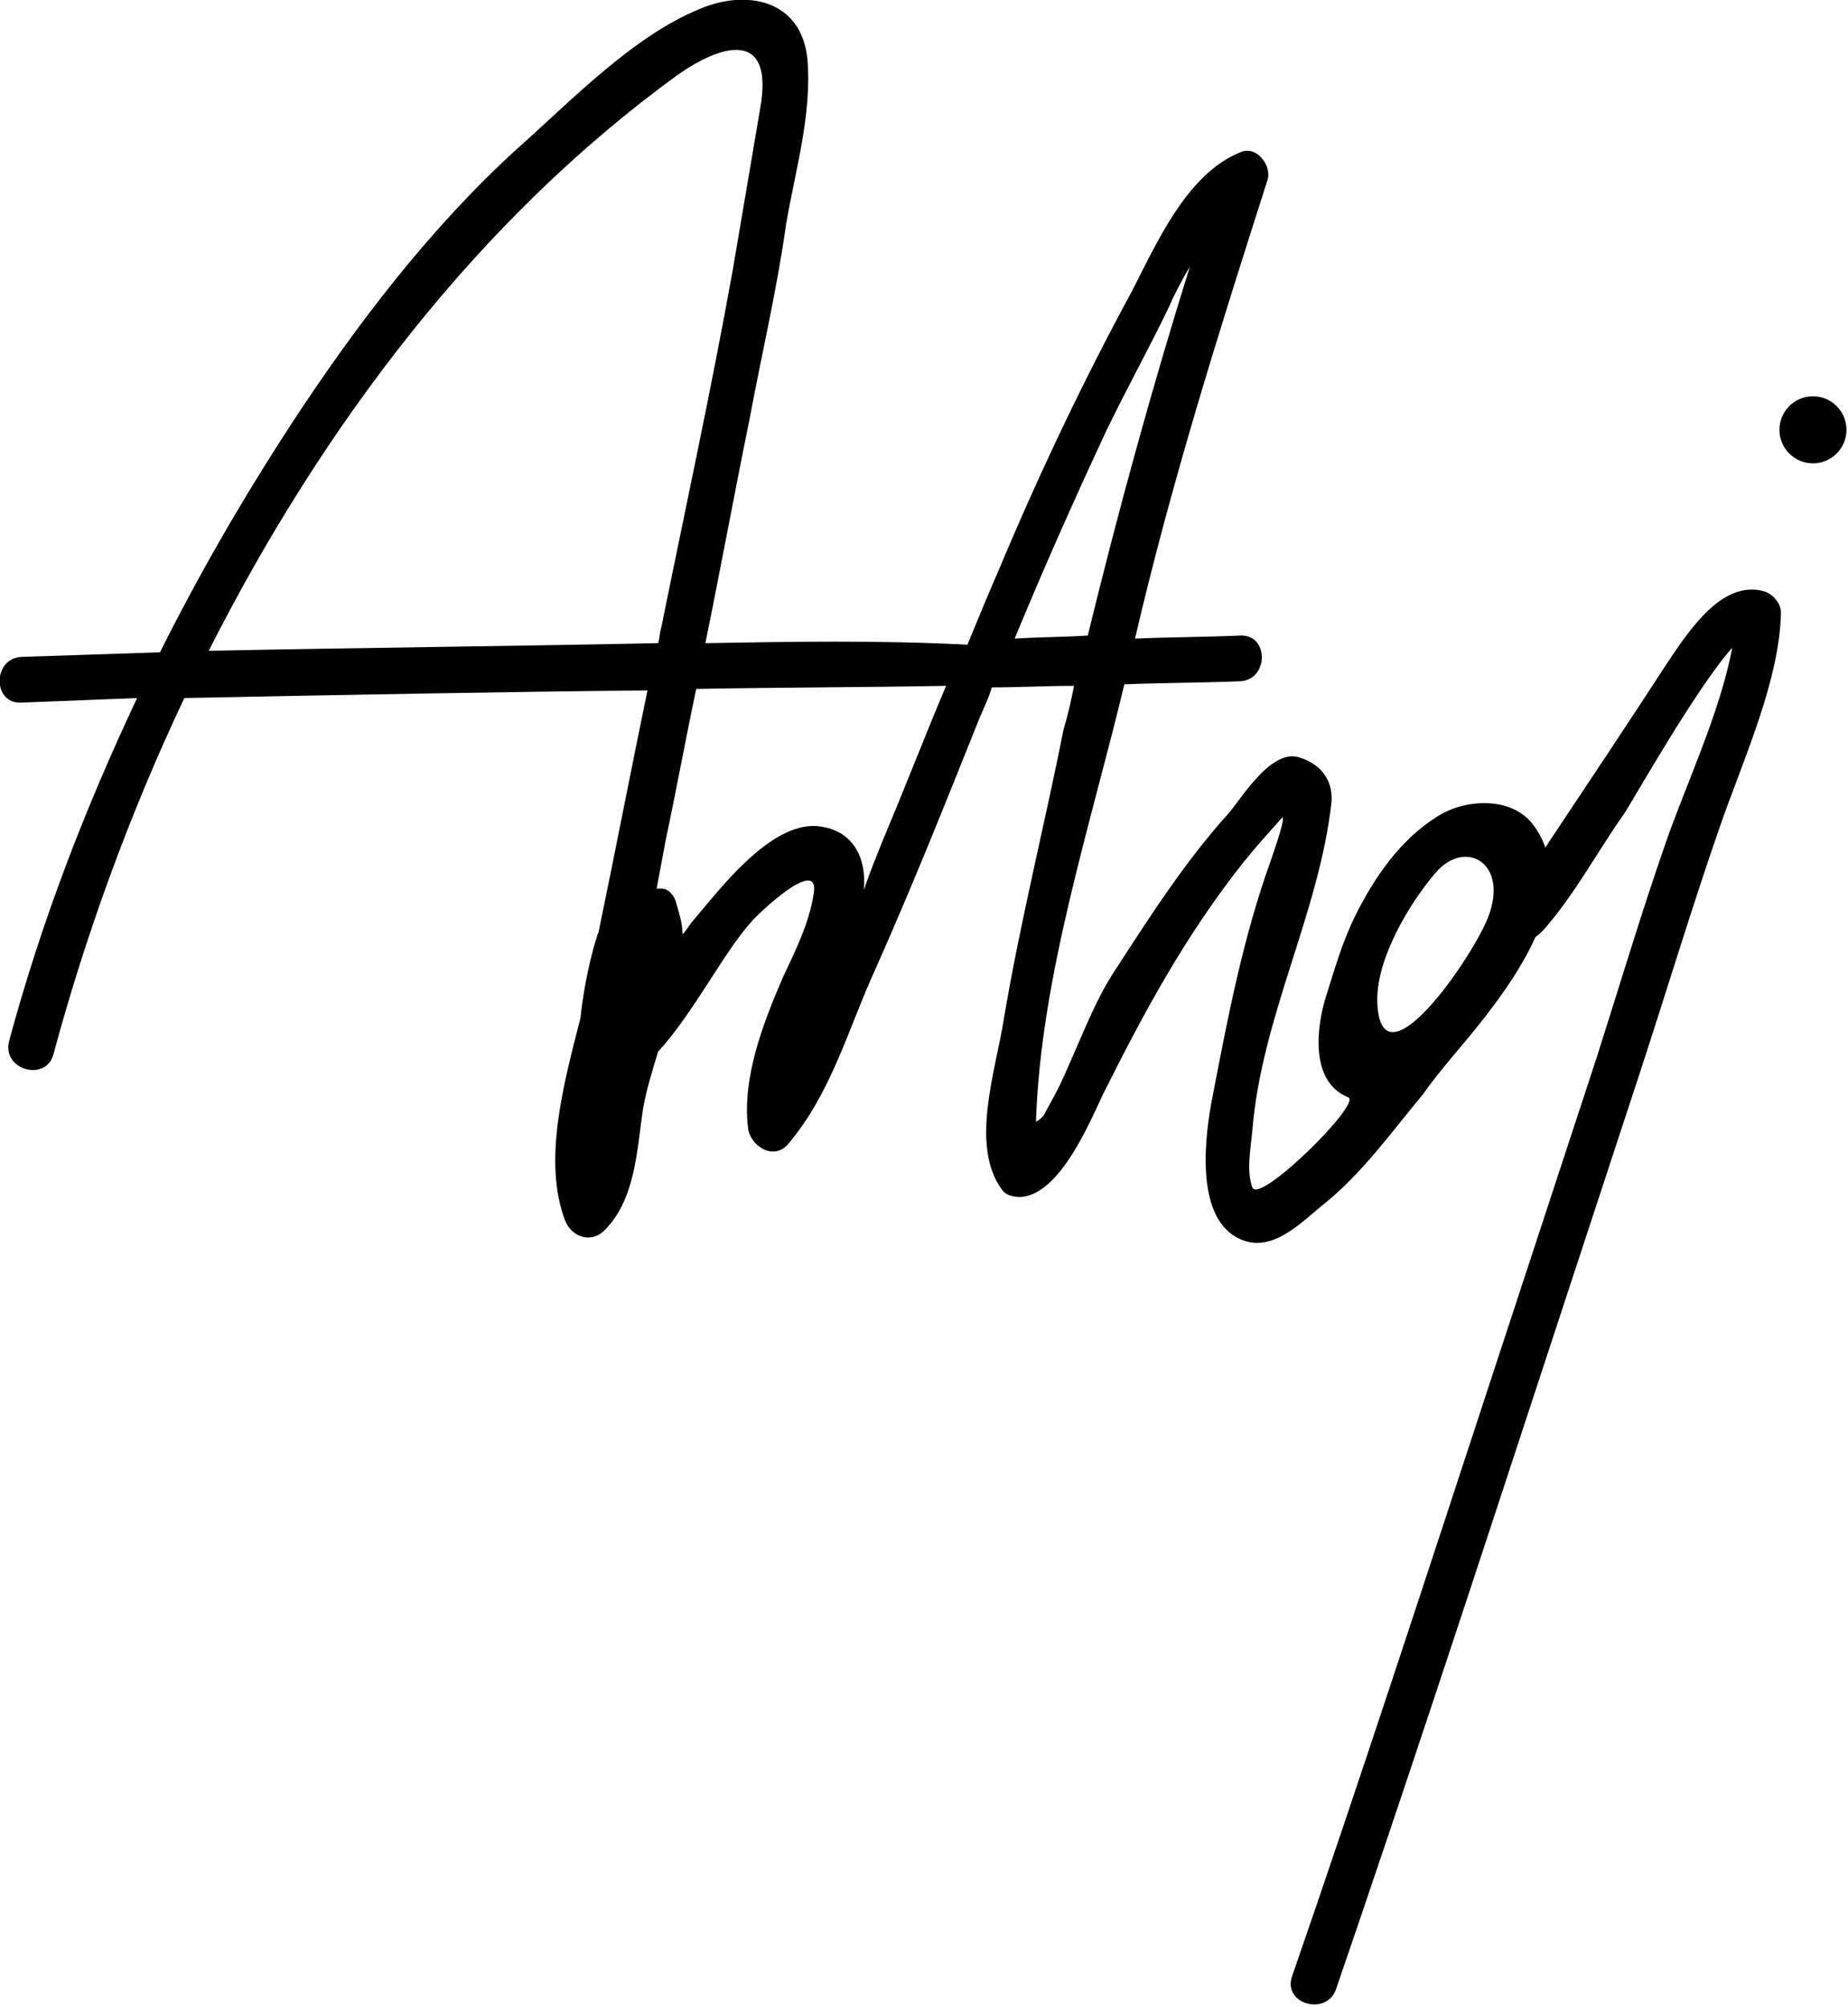 <?xml version="1.0" encoding="utf-8"?>
<!-- Generator: Adobe Illustrator 17.1.0, SVG Export Plug-In . SVG Version: 6.00 Build 0)  -->
<!DOCTYPE svg PUBLIC "-//W3C//DTD SVG 1.1//EN" "http://www.w3.org/Graphics/SVG/1.1/DTD/svg11.dtd">
<svg version="1.1" id="Layer_1" xmlns="http://www.w3.org/2000/svg" xmlns:xlink="http://www.w3.org/1999/xlink" x="0px" y="0px"
	 viewBox="0 0 121.3 131.7" enable-background="new 0 0 121.3 131.7" xml:space="preserve">
<g>
	<path d="M115.8,38.8c-2.8-0.8-5,2.7-6.3,4.6c-2.6,4-5.2,7.9-7.8,11.8c-0.9,1.4-1.6,2.6-1.8,4.2c-0.3,1.7,0.1,3.2,1.6,1.4
		c1.9-2.2,3.4-5,5.1-7.4c0.6-0.9,4.7-8.2,7.1-10.9c-0.8,4.3-3.1,9.1-4.4,12.9c-1.6,4.6-3,9.3-4.5,14c-2.3,7-4.6,14-6.9,21
		c-4.3,13.1-8.6,26.3-13.1,39.3c-0.6,1.8,2.3,2.6,2.9,0.8c4.5-13.1,8.8-26.2,13.1-39.3c2.3-7,4.6-14,6.9-21
		c1.7-5.2,3.3-10.5,5.1-15.7c1.5-4.4,4-9.7,4.1-14.3C116.9,39.6,116.4,39,115.8,38.8z"/>
	<path d="M96.2,68.3c3.5-4.2,7.5-9.9,4.5-14.1c-1.4-2-4.6-1.8-6.4-0.6c-2.4,1.5-4.1,4-5.3,6.4c-0.9,1.8-1.4,3.6-2,5.5
		c-0.6,2-1,5.5,1.5,6.5c0.9,0.4-5.9,7.1-6.3,5.9c-0.4-1.1-0.1-2.6,0-3.7c0.6-7.5,4.4-14.3,5.2-21.6c0.1-1.5-0.8-2.5-2.1-2.9
		c-1.8-0.6-3.7,2.5-4.6,3.6c-2.9,3.2-5.2,6.8-7.6,10.5c-1.1,1.7-1.8,3.5-2.6,5.3c-0.4,0.9-0.8,1.9-1.3,2.8c-0.2,0.4-0.5,0.9-0.7,1.3
		c-0.2,0.2-0.3,0.3-0.5,0.4c0.3-9.5,3.6-19.5,5.8-28.7c2.5-0.1,5.1-0.1,7.6-0.2c1.9-0.1,1.9-3.1,0-3c-2.3,0.1-4.6,0.1-6.9,0.2
		c2.4-10.3,5.5-20.1,8.7-30.1c0.3-1-0.8-2.3-1.8-1.8c-3.5,1.4-5.5,6-7.1,9.1c-3.2,5.9-6.1,12-8.7,18.2c-0.7,1.6-1.4,3.3-2.1,5
		C57.6,42,52,42.1,46.3,42.2c1-4.9,1.9-9.8,2.9-14.7C50,23.2,51,19,51.6,14.7c0.6-3.5,1.7-7.2,1.4-10.8c-0.4-4-4.1-4.6-7.1-3.3
		c-4.4,1.8-8.5,6.1-12,9.2C28.2,15,23.4,21.3,19.2,27.7c-3.2,4.9-6.1,9.9-8.7,15.1c-3,0.1-6,0.2-9.1,0.3c-1.9,0.1-1.9,3.1,0,3
		C4,46,6.5,45.9,9,45.8c-3.4,7.2-6.3,14.7-8.4,22.5C0.1,70.2,3,71,3.5,69.2c2.1-7.8,5-15.8,8.6-23.4c10.1-0.2,20.3-0.4,30.4-0.5
		c-1.1,5.3-2.1,10.5-3.2,15.8c0,0.1-0.1,0.2-0.1,0.3c-0.4,1.2-0.9,3.4-1.1,5.4c-1.1,4.3-2.5,9.4-1,13.3c0.4,1,1.6,1.5,2.5,0.7
		c2.1-2,2.2-5.3,2.6-8c0.2-1.2,0.6-2.5,1-3.8c2.3-2.5,4.3-6.5,6.1-8.5c0.4-0.5,4.6-4.5,4.1-1.8c-0.3,1.9-1.2,3.7-2,5.4
		c-1.3,3-2.7,6.6-2.3,9.9c0.1,1.1,1.6,2.2,2.6,1.1c2.9-3.4,4-7.7,5.8-11.6c2.4-5.4,4.6-10.9,6.8-16.4c0.3-0.7,0.6-1.3,0.8-2
		c1.8,0,3.6-0.1,5.4-0.1c-0.2,1-0.4,1.9-0.7,2.9C68.6,54,67,60.3,65.9,66.8c-0.5,3.3-2.3,8.4-0.1,11.3c0.3,0.4,1,0.5,1.5,0.4
		c2.4-0.5,4.2-4.8,5.1-6.7c2.7-5.4,5.4-10.4,9.2-15.2c0.8-1,1.7-2,2.6-3c0,0.1,0,0.2,0,0.3c-0.2,0.9-0.5,1.7-0.8,2.6
		c-1.8,5-2.8,10.2-3.8,15.4c-0.5,2.5-1.2,7.8,1.6,9.3c2.2,1.2,4.2-1,5.7-2.2c2.5-2,4.5-4.8,6.5-7.2C94.1,70.8,95.1,69.6,96.2,68.3z
		 M13.7,42.7c7.5-14.8,17.7-28.3,30.8-37.8c3-2.1,6.3-2.9,5.4,2.2c-0.6,3.5-1.2,7.1-1.8,10.6c-1.4,7.8-3.1,15.6-4.7,23.5
		c-0.1,0.3-0.1,0.7-0.2,1C33.4,42.4,23.5,42.5,13.7,42.7z M58,55c-0.4,1-0.9,2.2-1.3,3.4c0.2-2.1-0.7-4-3.1-4.2
		c-3.1-0.2-6.4,4.2-8.1,6.2c-0.2,0.2-0.4,0.6-0.7,0.9c0-0.7-0.2-1.3-0.4-2c-0.1-0.5-0.5-1-1-1c-0.1,0-0.2,0-0.3,0
		c0.2-1.1,0.4-2.1,0.6-3.2c0.7-3.3,1.3-6.6,2-9.9c5.5-0.1,10.9-0.1,16.4-0.2C60.7,48.3,59.4,51.7,58,55z M66.6,41.9
		c1.9-4.6,3.9-9.1,6-13.6c1.3-2.7,2.8-5.4,4.1-8.1c0.3-0.7,0.8-1.7,1.4-2.7c-2.5,8-4.7,16-6.7,24.2C69.8,41.8,68.2,41.8,66.6,41.9z
		 M90.4,65.6c0-2.8,2.1-6.3,3.8-8.3c2-2.4,5.1-0.6,3.3,3.3C96,63.8,90.5,71.4,90.4,65.6z"/>
	<circle cx="119" cy="28.2" r="2.2"/>
</g>
</svg>

